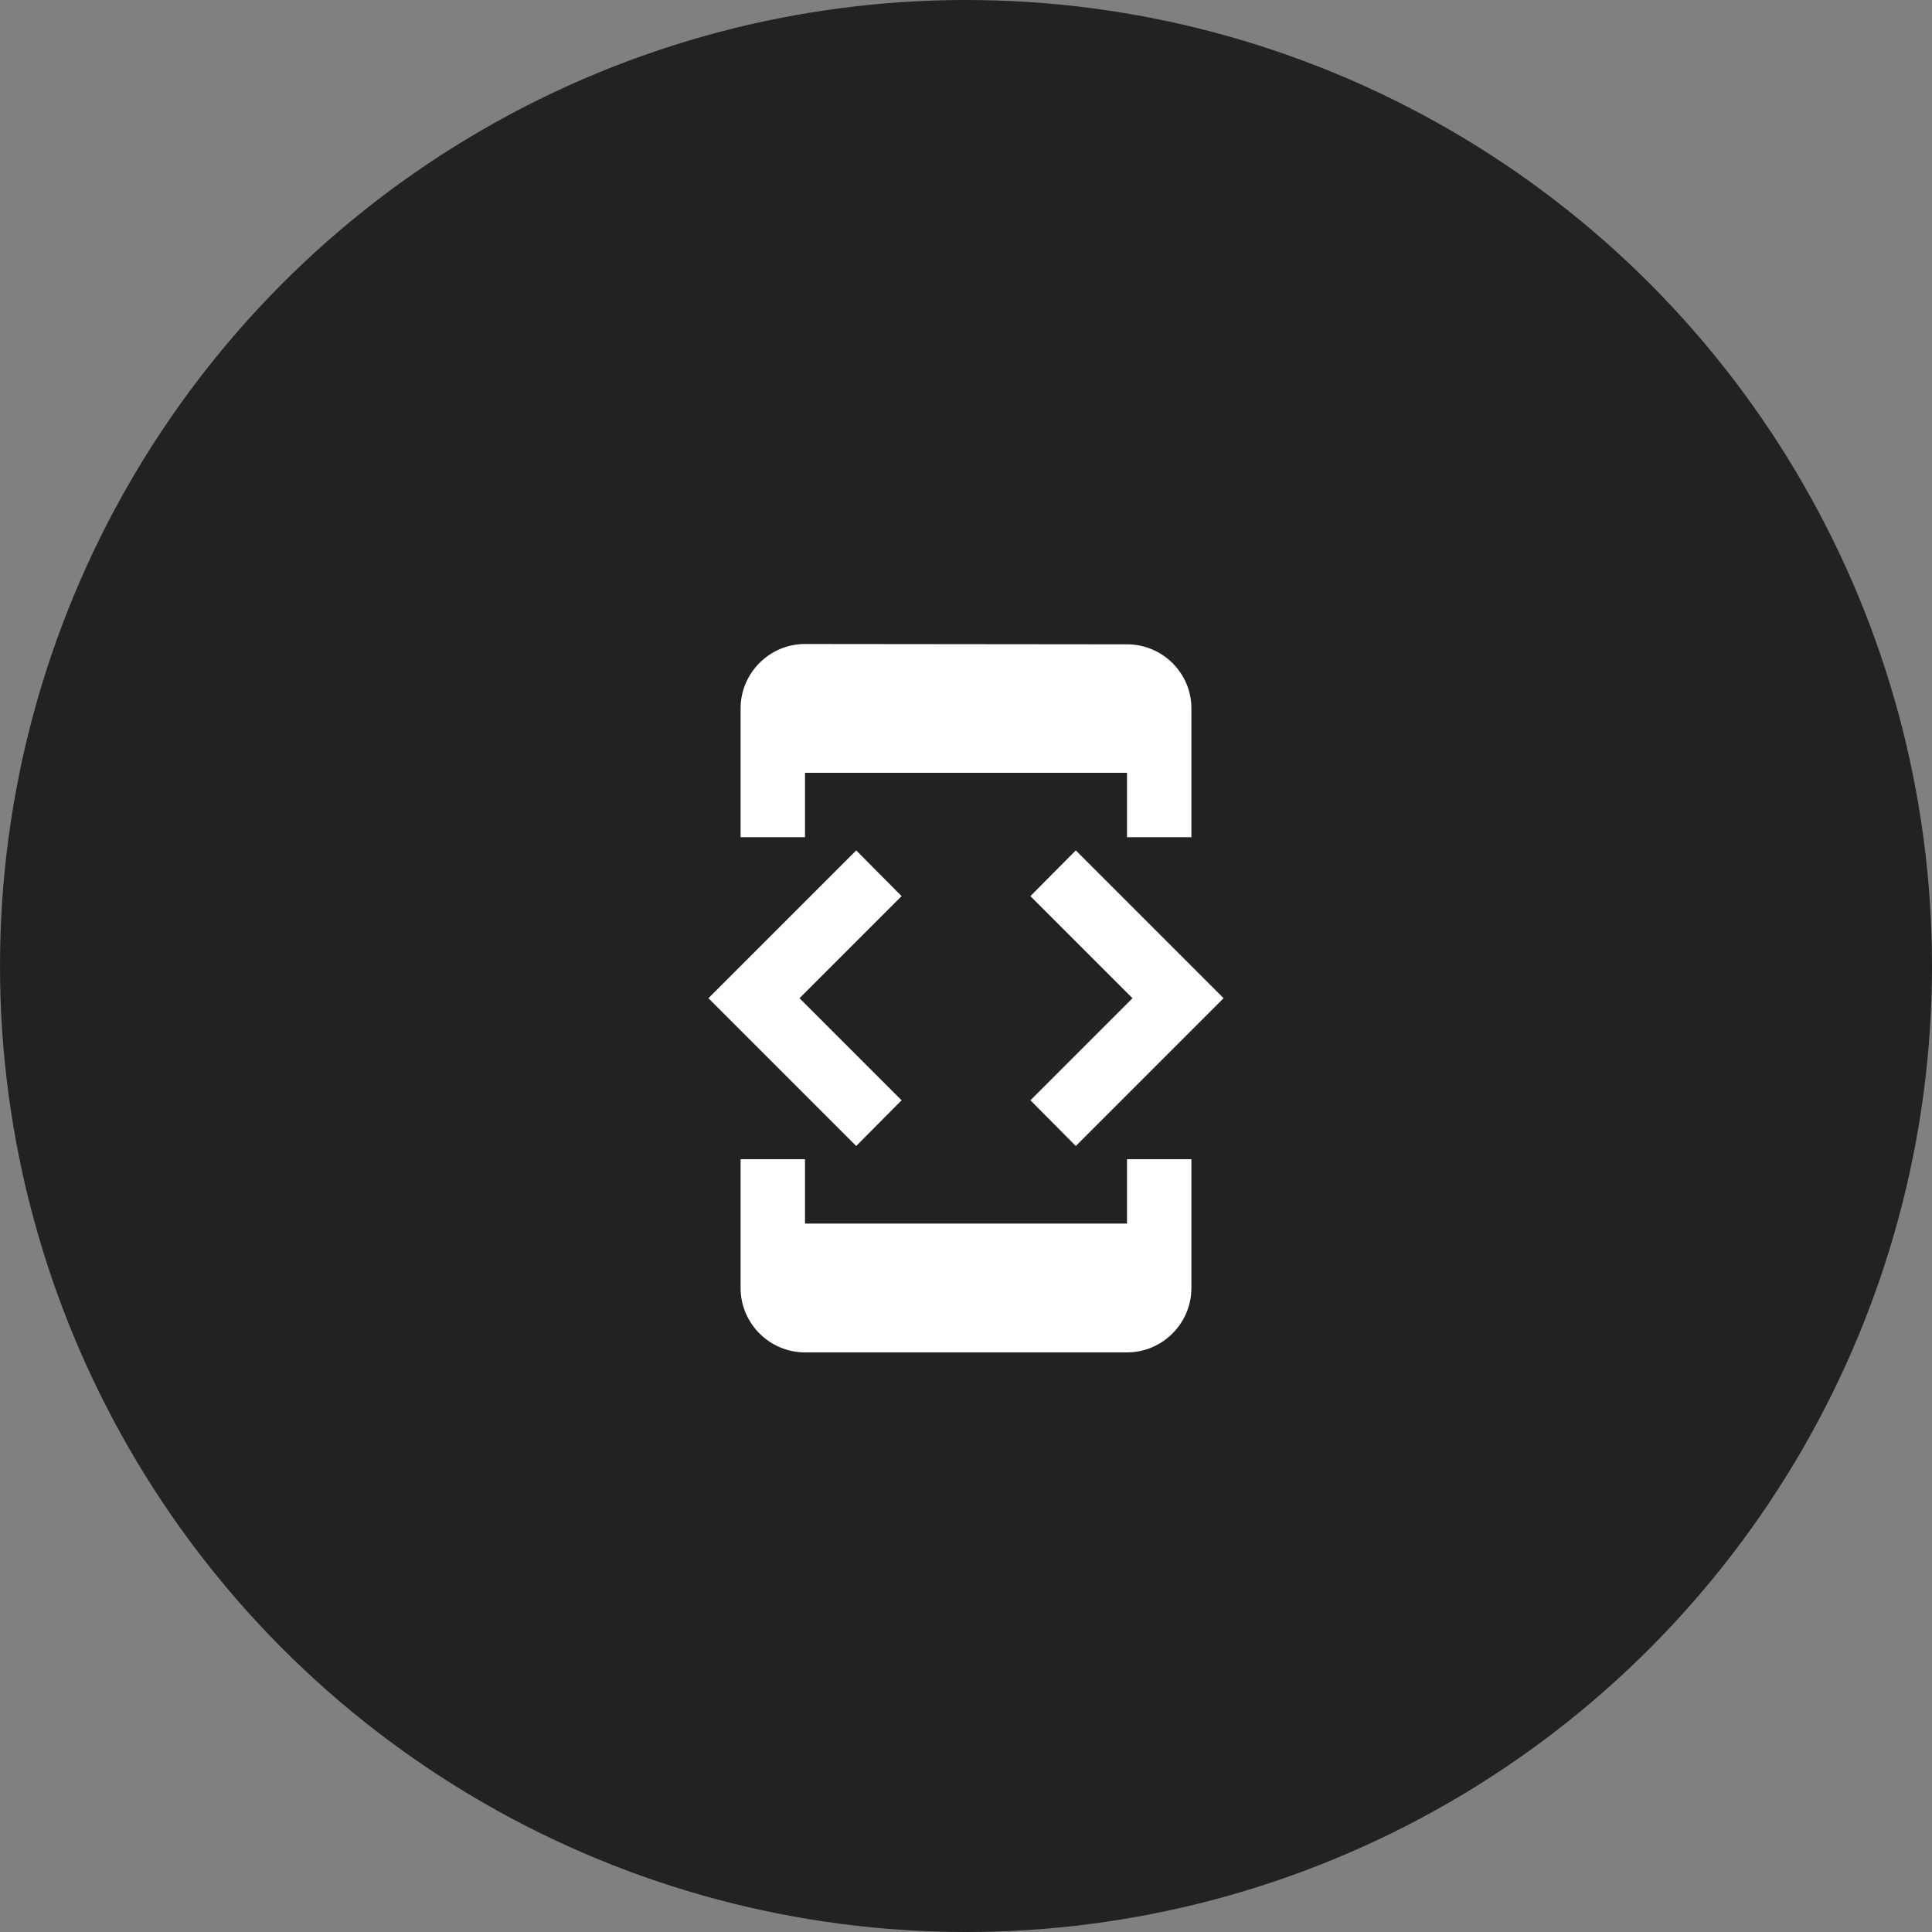 <?xml version="1.0" encoding="UTF-8"?>
<svg width="60px" height="60px" viewBox="0 0 60 60" version="1.1" xmlns="http://www.w3.org/2000/svg" xmlns:xlink="http://www.w3.org/1999/xlink">
    <rect x="0" y="0" width="60" height="60" fill="#808080" stroke="none"/>
    <!-- Generator: Sketch 46.2 (44496) - http://www.bohemiancoding.com/sketch -->
    <title>API_ico</title>
    <desc>Created with Sketch.</desc>
    <defs></defs>
    <g id="Symbols" stroke="none" stroke-width="1" fill="none" fill-rule="evenodd">
        <g id="API_ico">
            <circle id="Oval-3" fill="#222222" cx="30" cy="30" r="30"></circle>
            <polygon id="Shape" points="18 19 42 19 42 43 18 43"></polygon>
            <path d="M25,24 L35,24 L35,26 L37,26 L37,22 C37,20.9 36.1,20.01 35,20.01 L25,20 C23.9,20 23,20.9 23,22 L23,26 L25,26 L25,24 Z M33.41,35.59 L38,31 L33.41,26.41 L32,27.83 L35.17,31 L32,34.17 L33.41,35.59 Z M28,34.17 L24.83,31 L28,27.83 L26.59,26.41 L22,31 L26.59,35.59 L28,34.17 Z M35,38 L25,38 L25,36 L23,36 L23,40 C23,41.1 23.9,42 25,42 L35,42 C36.1,42 37,41.1 37,40 L37,36 L35,36 L35,38 Z" id="Shape" fill="#FFFFFF" fill-rule="nonzero"></path>
        </g>
    </g>
</svg>